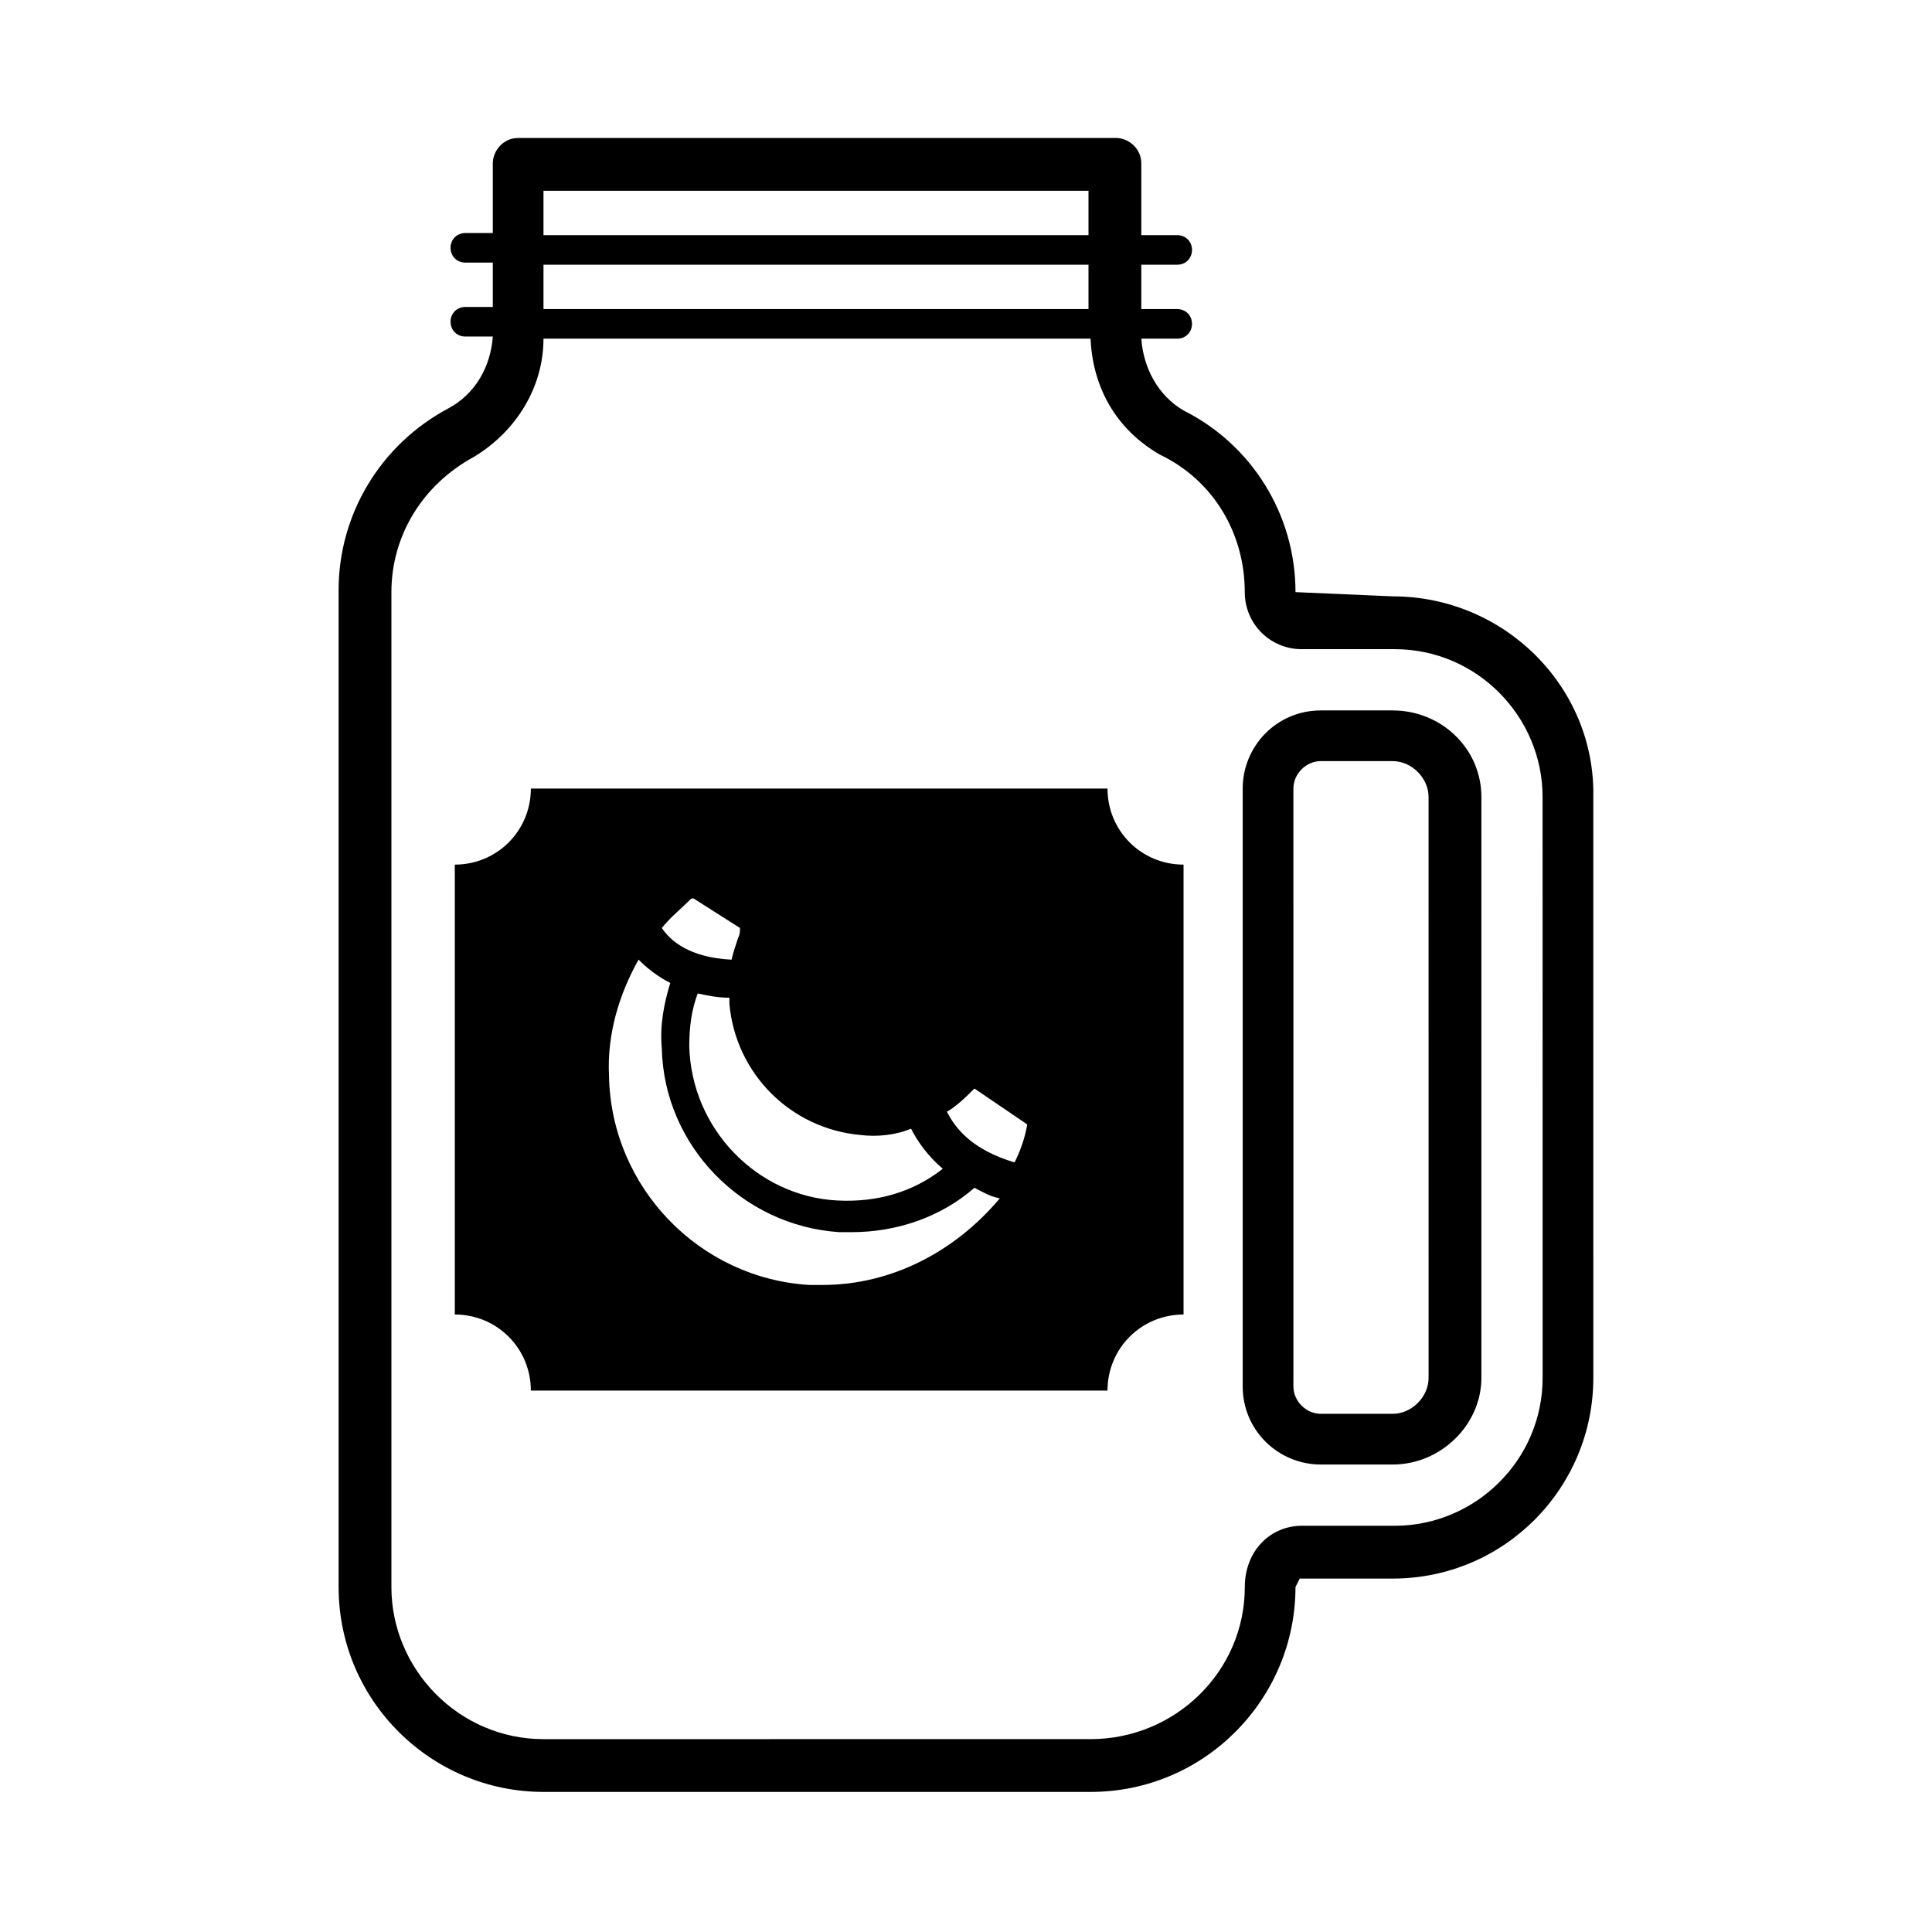 <?xml version="1.0" encoding="UTF-8"?>
<!-- Uploaded to: SVG Repo, www.svgrepo.com, Generator: SVG Repo Mixer Tools -->
<svg fill="#000000" width="800px" height="800px" version="1.1" viewBox="144 144 512 512" xmlns="http://www.w3.org/2000/svg">
 <g>
  <path d="m513.07 302.04-25.75-1.121c0-20.711-11.754-39.184-29.668-48.141-6.719-3.918-10.637-11.195-11.195-19.031h9.516c2.238 0 3.918-1.68 3.918-3.918s-1.68-3.918-3.918-3.918h-9.516v-11.754l9.516-0.004c2.238 0 3.918-1.68 3.918-3.918s-1.68-3.918-3.918-3.918h-9.516v-19.035c0-3.918-3.359-6.719-6.719-6.719l-158.42 0.004c-3.918 0-6.719 3.359-6.719 6.719v18.473h-7.277c-2.238 0-3.918 1.68-3.918 3.918s1.68 3.918 3.918 3.918h7.277v11.754h-7.277c-2.238 0-3.918 1.68-3.918 3.918s1.68 3.918 3.918 3.918h7.277c-0.559 7.836-4.477 15.113-11.754 19.031-17.914 9.516-29.109 27.988-29.109 48.141v264.22c0 30.23 24.629 54.301 54.301 54.301h144.98c30.23 0 54.301-24.629 54.301-54.301l1.121-2.238h24.629c29.668 0 53.18-24.07 53.18-53.18l-0.004-153.94c0.562-29.109-23.508-53.18-53.18-53.18zm-225.04-107.48h144.43v11.754l-144.43 0.004zm0 19.594h144.43v11.754l-144.43 0.004zm264.78 295.01c0 21.832-17.914 39.184-39.184 39.184h-24.629c-8.398 0-15.113 6.719-15.113 16.234 0 22.391-18.473 40.305-40.863 40.305l-144.99 0.004c-22.391 0-40.305-18.473-40.305-40.305v-263.66c0-15.113 8.398-28.551 21.832-35.828 11.195-6.719 18.473-18.473 18.473-31.348h144.98c0.559 12.875 6.719 24.07 18.473 30.789 13.996 6.719 22.391 20.711 22.391 36.387 0 8.398 6.719 15.113 15.113 15.113h24.629c21.832 0 39.184 17.914 39.184 39.184z"/>
  <path d="m513.07 332.27h-19.031c-11.754 0-20.711 9.516-20.711 20.711v158.42c0 11.754 9.516 20.711 20.711 20.711h19.031c12.875 0 23.512-10.637 23.512-22.953v-153.94c0-12.875-10.637-22.949-23.512-22.949zm9.52 176.89c0 5.039-4.477 9.516-9.516 9.516h-19.031c-3.918 0-7.277-3.359-7.277-7.277l-0.004-158.42c0-3.918 3.359-7.277 7.277-7.277h19.031c5.039 0 9.516 4.477 9.516 9.516z"/>
  <path d="m437.5 352.98h-152.82c0 11.195-8.957 20.152-20.152 20.152v119.23c11.195 0 20.152 8.957 20.152 20.152h152.82c0-11.195 8.957-20.152 20.152-20.152v-119.23c-11.195 0-20.152-8.957-20.152-20.152zm-65.496 91.805c4.477 0.559 9.516 0 13.434-1.68 1.68 3.359 4.477 7.277 8.398 10.637-7.836 6.156-17.352 8.957-27.988 8.398-21.273-1.121-38.625-19.031-39.184-40.863 0-5.039 0.559-9.516 2.238-13.996 2.801 0.559 5.039 1.121 8.398 1.121v1.68c1.676 18.469 16.23 33.023 34.703 34.703zm-45.34-62.137c0.559-0.559 0.559-0.559 1.121-0.559l12.316 7.836c0 1.121 0 1.68-0.559 2.801-0.559 1.68-1.121 3.359-1.68 5.598-11.195-0.559-16.234-5.039-18.473-8.398 2.234-2.797 5.031-5.039 7.273-7.277zm35.266 101.88h-3.359c-29.109-1.68-52.621-25.75-53.18-55.418-0.559-11.195 2.801-21.832 7.836-30.789 2.238 2.238 5.039 4.477 8.398 6.156-1.68 5.598-2.801 11.195-2.238 17.352 0.559 25.75 21.273 47.023 47.023 48.703h3.359c11.754 0 23.512-3.918 32.469-11.754 2.238 1.121 3.918 2.238 6.719 2.801-11.762 13.992-28.555 22.949-47.027 22.949zm50.941-32.469c-11.195-3.359-15.676-8.957-17.914-13.434 2.801-1.68 5.039-3.918 7.277-6.156l13.996 9.516c-0.562 3.356-1.68 6.715-3.359 10.074z"/>
 </g>
</svg>